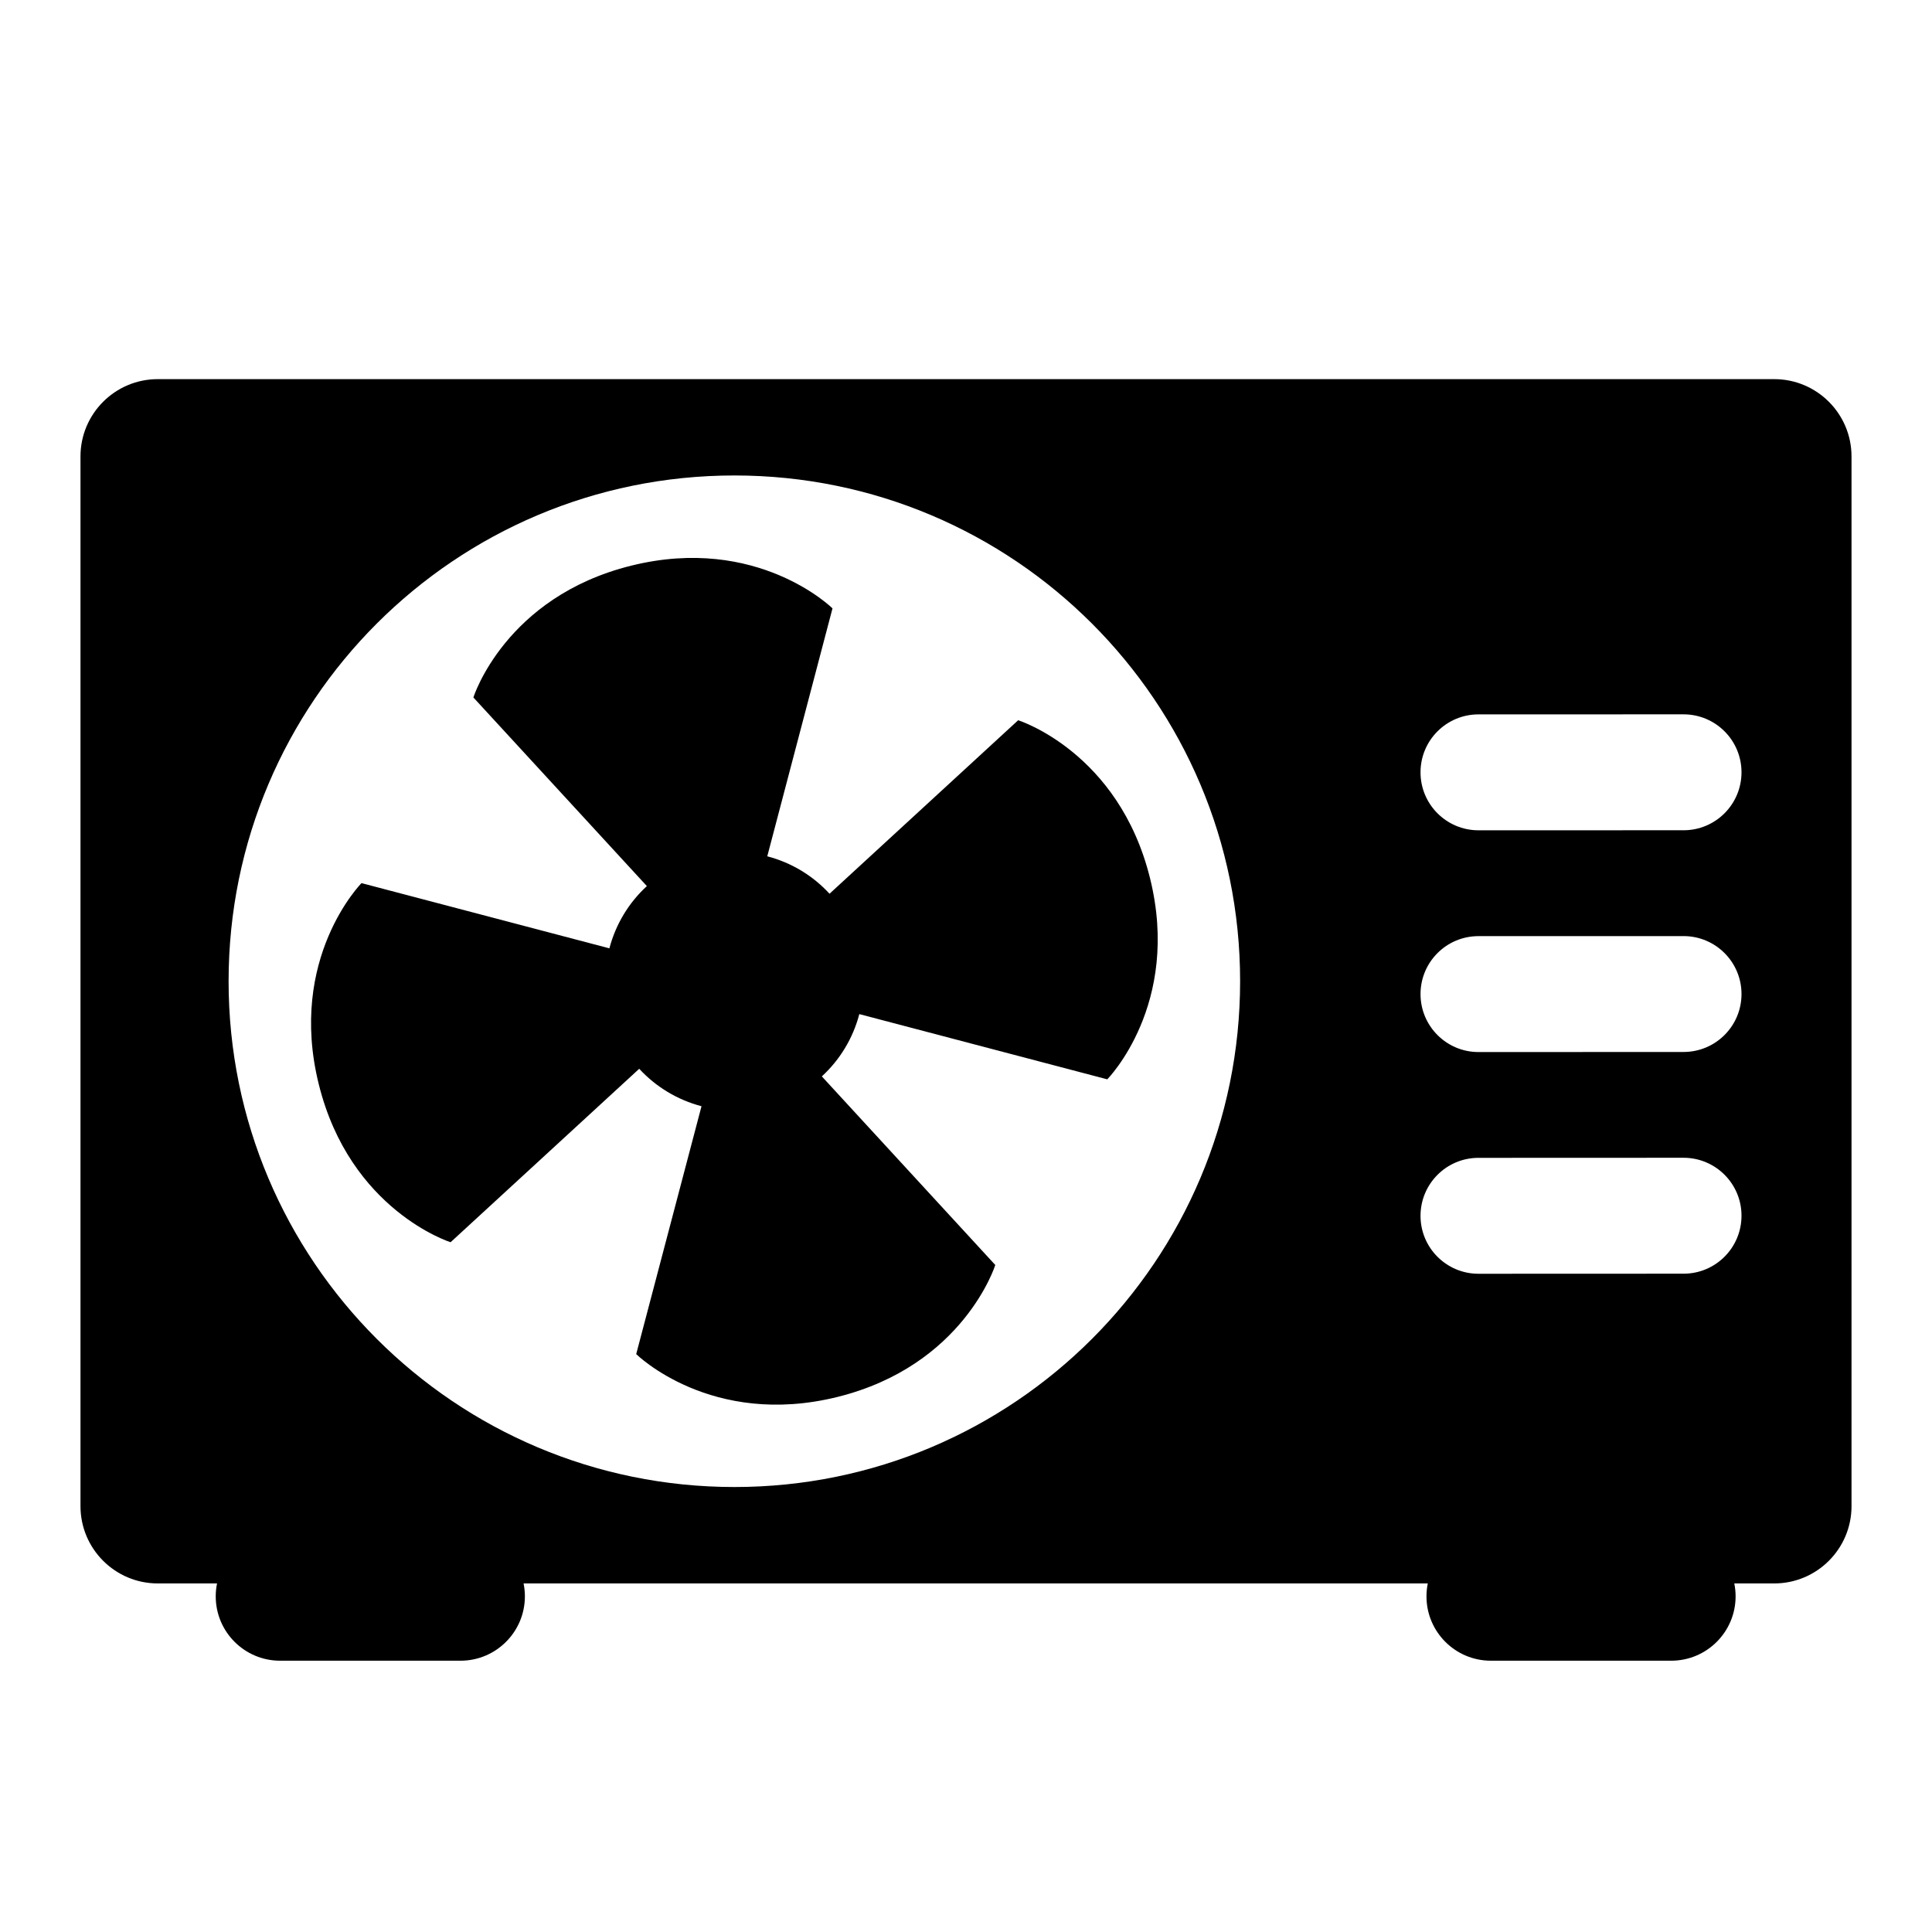 <?xml version="1.0" encoding="utf-8"?>
<!-- Generator: Adobe Illustrator 16.0.0, SVG Export Plug-In . SVG Version: 6.00 Build 0)  -->
<!DOCTYPE svg PUBLIC "-//W3C//DTD SVG 1.1//EN" "http://www.w3.org/Graphics/SVG/1.1/DTD/svg11.dtd">
<svg version="1.1" id="Calque_3" xmlns="http://www.w3.org/2000/svg" xmlns:xlink="http://www.w3.org/1999/xlink" x="0px" y="0px"
	 width="50px" height="50px" viewBox="0 0 50 50" enable-background="new 0 0 50 50" xml:space="preserve">
<g>
	<path d="M45.917,9.812H4.083c-1.104,0-2,0.896-2,2v27.167c0,1.104,0.896,2,2,2h1.534c-0.022,0.107-0.034,0.22-0.034,0.334
		c0,0.92,0.746,1.666,1.667,1.666h4.667c0.92,0,1.667-0.746,1.667-1.666c0-0.114-0.012-0.227-0.034-0.334h23.401
		c-0.022,0.107-0.034,0.22-0.034,0.334c0,0.92,0.746,1.666,1.667,1.666h4.666c0.921,0,1.667-0.746,1.667-1.666
		c0-0.114-0.012-0.227-0.034-0.334h1.034c1.104,0,2-0.896,2-2V11.812C47.917,10.708,47.021,9.812,45.917,9.812z M19.007,38.484
		c-7.23,0-13.091-5.86-13.091-13.09s5.861-13.089,13.091-13.089c7.228,0,13.087,5.86,13.087,13.089S26.235,38.484,19.007,38.484z
		 M43.571,32.963l-5.307,0.002c-0.001,0-0.001,0-0.001,0c-0.828,0-1.5-0.671-1.5-1.499c0-0.829,0.671-1.501,1.499-1.501l5.307-0.002
		c0.001,0,0.001,0,0.001,0c0.828,0,1.5,0.671,1.5,1.499C45.07,32.291,44.399,32.963,43.571,32.963z M43.57,27.225l-5.307,0.002
		c-0.828,0-1.5-0.672-1.5-1.5c0-0.829,0.671-1.5,1.5-1.5l5.307-0.001c0.828,0,1.5,0.671,1.5,1.5
		C45.07,26.554,44.399,27.225,43.57,27.225z M43.57,21.487l-5.307,0.001c-0.828,0-1.5-0.671-1.5-1.5c0-0.829,0.671-1.5,1.5-1.5
		l5.307-0.001c0.828,0,1.5,0.671,1.5,1.5C45.07,20.815,44.399,21.487,43.57,21.487z"/>
	<path d="M22.239,26.245l6.417,1.688c0,0,1.917-1.937,1.106-5.207c-0.811-3.27-3.412-4.086-3.412-4.086l-4.882,4.49
		c-0.427-0.465-0.981-0.804-1.611-0.969l1.688-6.416c0,0-1.938-1.917-5.208-1.106c-3.269,0.811-4.086,3.411-4.086,3.411l4.49,4.882
		c-0.465,0.427-0.804,0.981-0.97,1.611l-6.415-1.688c0,0-1.917,1.938-1.106,5.206c0.81,3.269,3.411,4.088,3.411,4.088l4.882-4.489
		c0.428,0.464,0.982,0.803,1.612,0.969l-1.69,6.415c0,0,1.938,1.919,5.208,1.109c3.269-0.812,4.085-3.415,4.085-3.415l-4.489-4.881
		C21.735,27.429,22.074,26.874,22.239,26.245z"/>
</g>
</svg>

